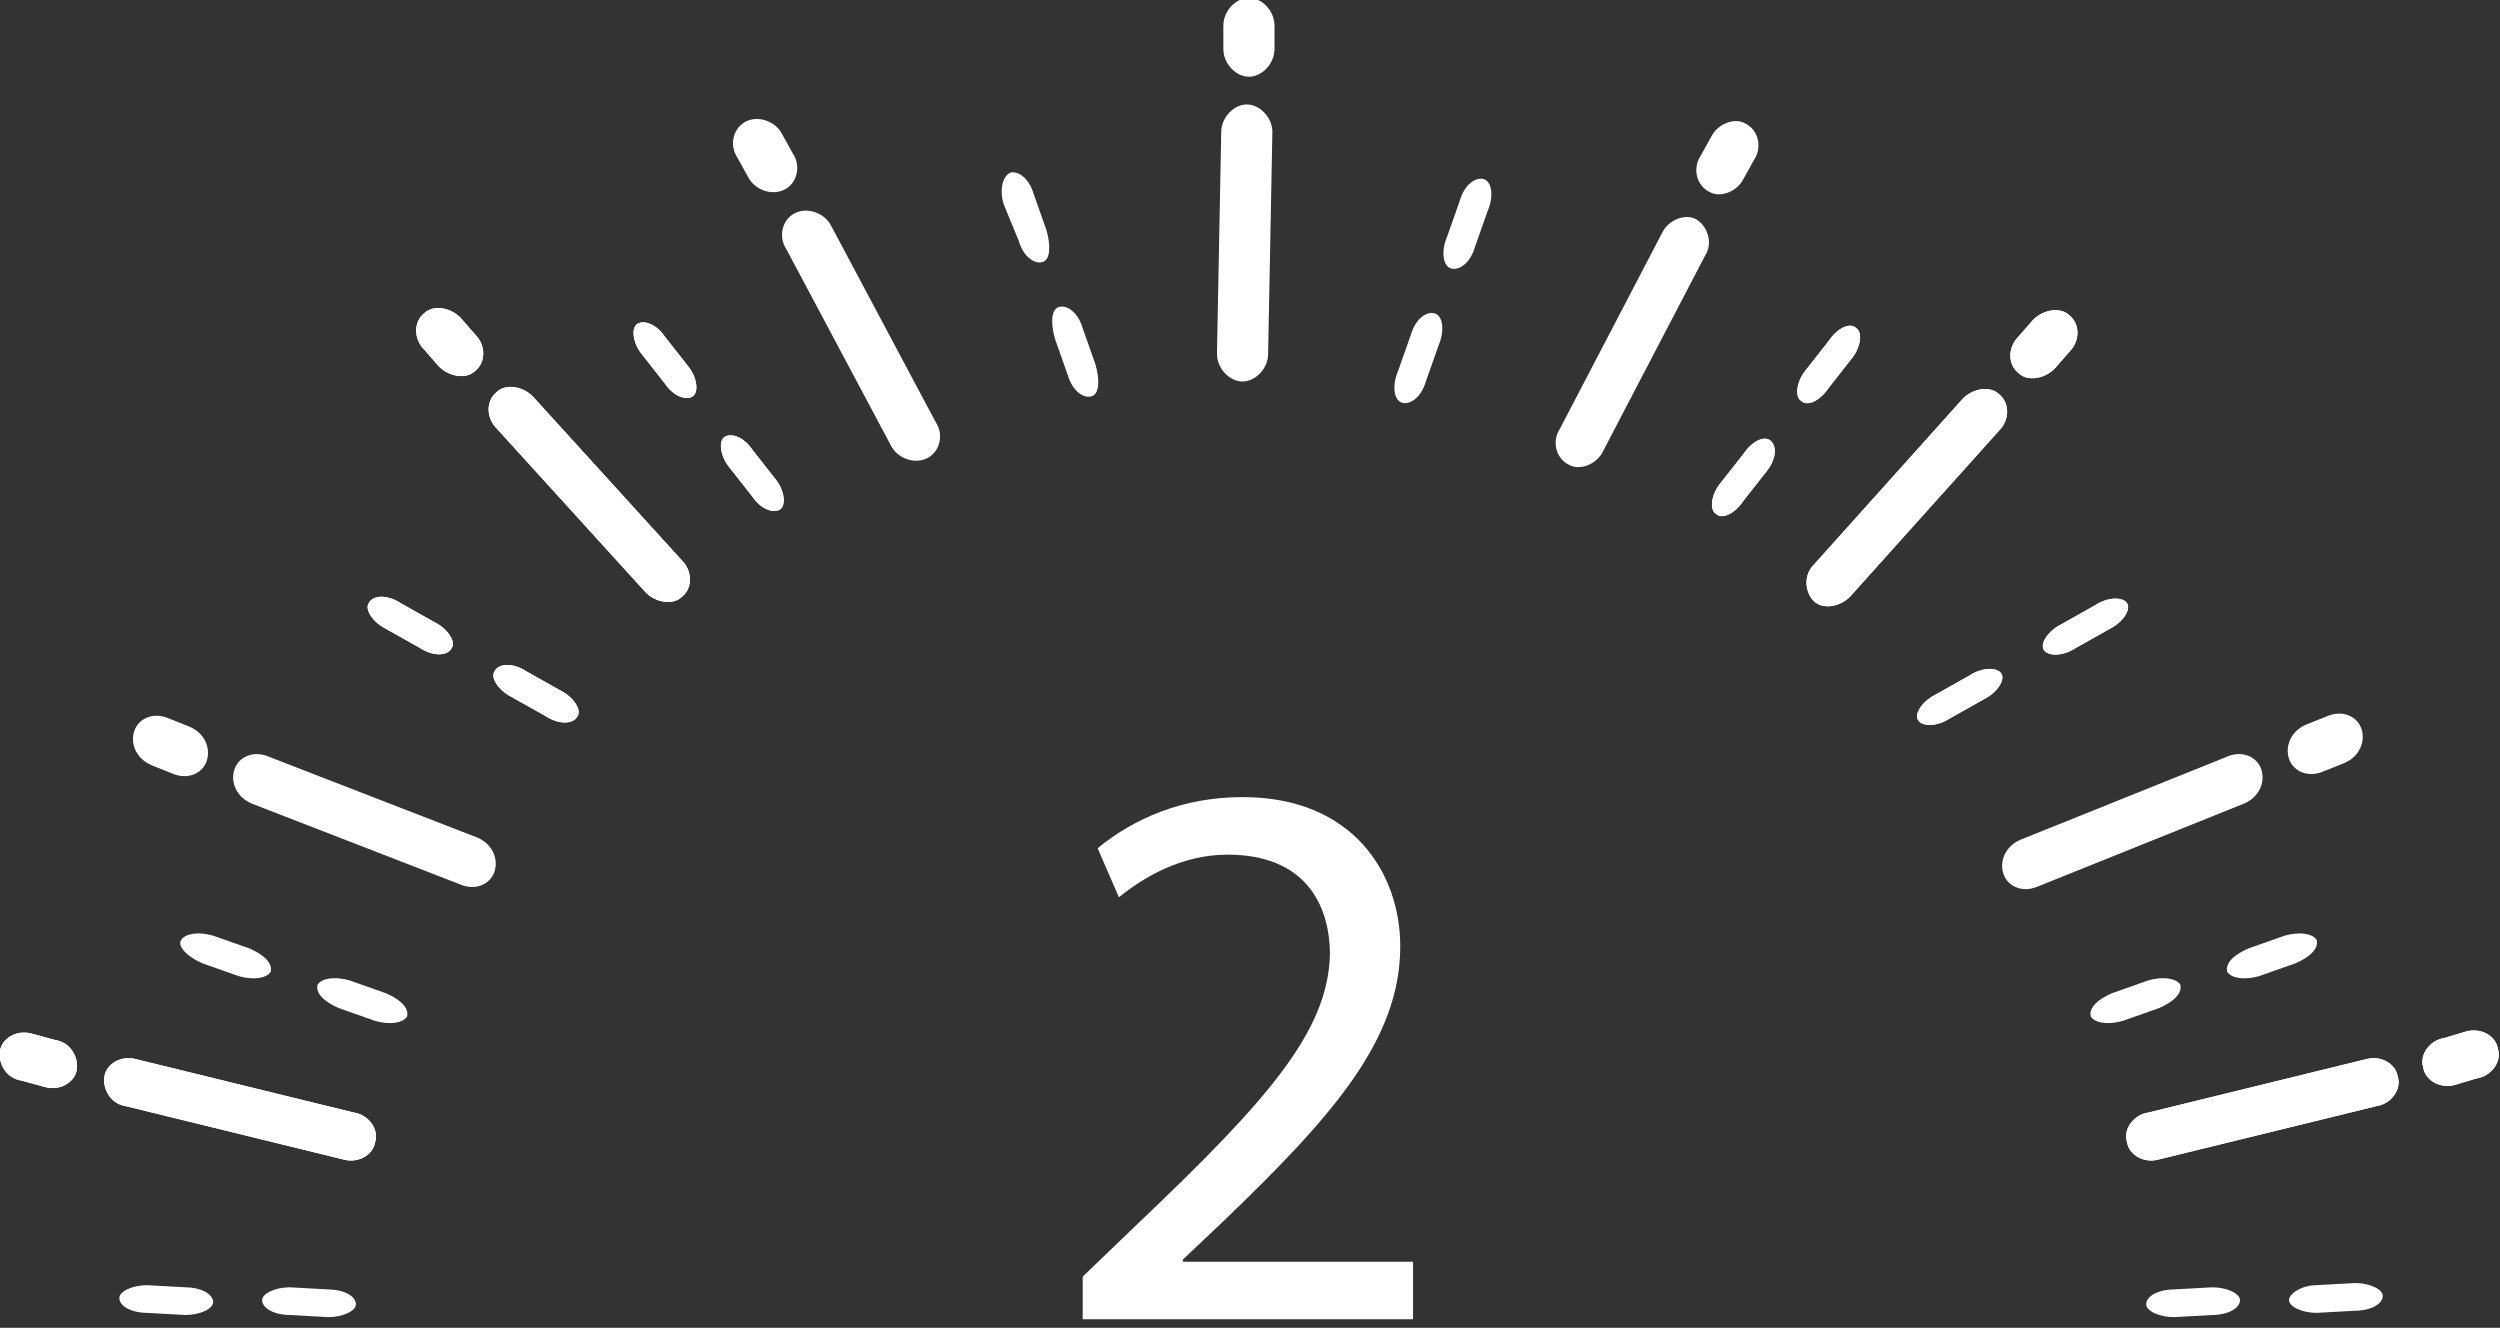 <?xml version="1.0" encoding="utf-8"?>
<!-- Generator: Adobe Illustrator 25.2.3, SVG Export Plug-In . SVG Version: 6.00 Build 0)  -->
<svg version="1.1" id="レイヤー_1" xmlns="http://www.w3.org/2000/svg" xmlns:xlink="http://www.w3.org/1999/xlink" x="0px"
	 y="0px" viewBox="0 0 117.3 62.3" style="enable-background:new 0 0 117.3 62.3;" xml:space="preserve">
<rect x="0" y="0" width="117.3" height="62.3" fill="#333333" stroke="none"/>
<style type="text/css">
	.st0{fill:#FFFFFF;}
</style>
<g>
	<g>
		<g>
			<g>
				<g>
					<path class="st0" d="M50.8,61.9v-2l2.6-2.5c6.1-5.8,8.9-9,9-12.6c0-2.4-1.2-4.7-4.8-4.7c-2.2,0-4,1.1-5.1,2l-1-2.3
						c1.7-1.4,4-2.4,6.8-2.4c5.2,0,7.4,3.6,7.4,7c0,4.4-3.2,8-8.3,12.9l-1.9,1.8v0.1h10.8v2.7H50.8z"/>
				</g>
			</g>
		</g>
		<g>
			<g>
				<g>
					<g>
						<g>
							<g>
								<path class="st0" d="M59.5,16.6c0,0.7-0.6,1.3-1.2,1.3c-0.6,0-1.2-0.6-1.2-1.3l0.2-10.4c0-0.7,0.6-1.3,1.2-1.3
									c0.6,0,1.2,0.6,1.2,1.3L59.5,16.6z"/>
							</g>
							<g>
								<path class="st0" d="M69.2,11.6c-0.2,0.7-0.7,1.1-1.1,1s-0.5-0.8-0.2-1.5l0.6-1.7c0.2-0.7,0.7-1.1,1.1-1s0.5,0.8,0.2,1.5
									L69.2,11.6z"/>
							</g>
							<g>
								<path class="st0" d="M66.9,17.9c-0.2,0.7-0.7,1.1-1.1,1c-0.4-0.1-0.5-0.8-0.2-1.5l0.6-1.7c0.2-0.7,0.7-1.1,1.1-1
									s0.5,0.8,0.2,1.5L66.9,17.9z"/>
							</g>
							<g>
								<path class="st0" d="M85.8,18.2c-0.4,0.6-1,0.9-1.3,0.6c-0.3-0.2-0.2-0.9,0.2-1.4l1.1-1.4c0.4-0.6,1-0.9,1.3-0.6
									c0.3,0.2,0.2,0.9-0.2,1.4L85.8,18.2z"/>
							</g>
							<g>
								<path class="st0" d="M81.8,23.5c-0.4,0.6-1,0.9-1.3,0.6c-0.3-0.2-0.2-0.9,0.2-1.4l1.1-1.4c0.4-0.6,1-0.9,1.3-0.6
									s0.2,0.9-0.2,1.4L81.8,23.5z"/>
							</g>
							<g>
								<g>
									<g>
										<path class="st0" d="M86.8,28c-0.5,0.5-1.3,0.6-1.7,0.2s-0.5-1.2,0-1.7l7-7.8c0.5-0.5,1.3-0.6,1.7-0.2
											c0.5,0.4,0.5,1.2,0,1.7L86.8,28z"/>
									</g>
									<g>
										<path class="st0" d="M97.4,30.4c-0.6,0.4-1.3,0.4-1.5,0.1c-0.2-0.3,0.2-0.9,0.8-1.2l1.6-0.9c0.6-0.4,1.3-0.4,1.5-0.1
											c0.2,0.3-0.2,0.9-0.8,1.2L97.4,30.4z"/>
									</g>
									<g>
										<path class="st0" d="M91.5,33.7c-0.6,0.4-1.3,0.4-1.5,0.1c-0.2-0.3,0.2-0.9,0.8-1.2l1.6-0.9c0.6-0.4,1.3-0.4,1.5-0.1
											s-0.2,0.9-0.8,1.2L91.5,33.7z"/>
									</g>
									<g>
										<path class="st0" d="M96.4,17.3c-0.5,0.5-1.3,0.6-1.7,0.2c-0.5-0.4-0.5-1.2,0-1.7l0.7-0.8c0.5-0.5,1.3-0.6,1.7-0.2
											c0.5,0.4,0.5,1.2,0,1.7L96.4,17.3z"/>
									</g>
								</g>
								<g>
									<g>
										<path class="st0" d="M95.6,41.6c-0.7,0.3-1.4,0-1.6-0.6s0.1-1.3,0.8-1.6l9.7-3.9c0.7-0.3,1.4,0,1.6,0.6
											c0.2,0.6-0.1,1.3-0.8,1.6L95.6,41.6z"/>
									</g>
									<g>
										<path class="st0" d="M109,36.2c-0.7,0.3-1.4,0-1.6-0.6c-0.2-0.6,0.1-1.3,0.8-1.6l1-0.4c0.7-0.3,1.4,0,1.6,0.6
											c0.2,0.6-0.1,1.3-0.8,1.6L109,36.2z"/>
									</g>
								</g>
							</g>
							<g>
								<path class="st0" d="M85.8,18.2c-0.4,0.6-1,0.9-1.3,0.6c-0.3-0.2-0.2-0.9,0.2-1.4l1.1-1.4c0.4-0.6,1-0.9,1.3-0.6
									c0.3,0.2,0.2,0.9-0.2,1.4L85.8,18.2z"/>
							</g>
							<g>
								<path class="st0" d="M81.8,23.5c-0.4,0.6-1,0.9-1.3,0.6c-0.3-0.2-0.2-0.9,0.2-1.4l1.1-1.4c0.4-0.6,1-0.9,1.3-0.6
									s0.2,0.9-0.2,1.4L81.8,23.5z"/>
							</g>
							<g>
								<path class="st0" d="M59.8,2.3c0,0.7-0.6,1.3-1.2,1.3c-0.6,0-1.2-0.6-1.2-1.3l0-1.1c0-0.7,0.6-1.3,1.2-1.3
									c0.6,0,1.2,0.6,1.2,1.3L59.8,2.3z"/>
							</g>
						</g>
						<g>
							<g>
								<path class="st0" d="M75.2,21.2c-0.3,0.6-1.1,0.9-1.6,0.6c-0.6-0.3-0.8-1.1-0.4-1.7l4.8-9.2c0.3-0.6,1.1-0.9,1.6-0.6
									s0.8,1.1,0.4,1.7L75.2,21.2z"/>
							</g>
							<g>
								<path class="st0" d="M81.8,8.4c-0.3,0.6-1.1,0.9-1.6,0.6c-0.6-0.3-0.8-1.1-0.4-1.7l0.5-0.9c0.3-0.6,1.1-0.9,1.6-0.6
									c0.6,0.3,0.8,1.1,0.4,1.7L81.8,8.4z"/>
							</g>
						</g>
					</g>
					<g>
						<g>
							<g>
								<path class="st0" d="M86.8,28c-0.5,0.5-1.3,0.6-1.7,0.2s-0.5-1.2,0-1.7l7-7.8c0.5-0.5,1.3-0.6,1.7-0.2
									c0.5,0.4,0.5,1.2,0,1.7L86.8,28z"/>
							</g>
							<g>
								<path class="st0" d="M97.4,30.4c-0.6,0.4-1.3,0.4-1.5,0.1c-0.2-0.3,0.2-0.9,0.8-1.2l1.6-0.9c0.6-0.4,1.3-0.4,1.5-0.1
									c0.2,0.3-0.2,0.9-0.8,1.2L97.4,30.4z"/>
							</g>
							<g>
								<path class="st0" d="M91.5,33.7c-0.6,0.4-1.3,0.4-1.5,0.1c-0.2-0.3,0.2-0.9,0.8-1.2l1.6-0.9c0.6-0.4,1.3-0.4,1.5-0.1
									s-0.2,0.9-0.8,1.2L91.5,33.7z"/>
							</g>
							<g>
								<path class="st0" d="M96.4,17.3c-0.5,0.5-1.3,0.6-1.7,0.2c-0.5-0.4-0.5-1.2,0-1.7l0.7-0.8c0.5-0.5,1.3-0.6,1.7-0.2
									c0.5,0.4,0.5,1.2,0,1.7L96.4,17.3z"/>
							</g>
						</g>
					</g>
					<g>
						<path class="st0" d="M106,45.8c-0.7,0.2-1.3,0.1-1.5-0.2c-0.1-0.4,0.3-0.8,1-1.1l1.7-0.6c0.7-0.2,1.3-0.1,1.5,0.2
							c0.1,0.4-0.3,0.8-1,1.1L106,45.8z"/>
					</g>
					<g>
						<path class="st0" d="M99.6,47.9c-0.7,0.2-1.3,0.1-1.5-0.2c-0.1-0.4,0.3-0.8,1-1.1l1.7-0.6c0.7-0.2,1.3-0.1,1.5,0.2
							c0.1,0.4-0.3,0.8-1,1.1L99.6,47.9z"/>
					</g>
					<g>
						<g>
							<g>
								<path class="st0" d="M101.3,54.4c-0.7,0.2-1.4-0.2-1.5-0.8c-0.2-0.6,0.3-1.3,1-1.4l10.2-2.5c0.7-0.2,1.4,0.2,1.5,0.8
									c0.2,0.6-0.3,1.3-1,1.4L101.3,54.4z"/>
							</g>
							<g>
								<path class="st0" d="M108.7,61.6c-0.7,0-1.3-0.3-1.3-0.6s0.6-0.7,1.3-0.7l1.8-0.1c0.7,0,1.3,0.3,1.3,0.6
									c0,0.4-0.6,0.7-1.3,0.7L108.7,61.6z"/>
							</g>
							<g>
								<path class="st0" d="M102,61.8c-0.7,0-1.3-0.3-1.3-0.6c0-0.4,0.6-0.7,1.3-0.7l1.8-0.1c0.7,0,1.3,0.3,1.3,0.6
									c0,0.4-0.6,0.7-1.3,0.7L102,61.8z"/>
							</g>
							<g>
								<path class="st0" d="M115.2,50.9c-0.7,0.2-1.4-0.2-1.5-0.8c-0.2-0.6,0.3-1.3,1-1.4l1-0.3c0.7-0.2,1.4,0.2,1.5,0.8
									c0.2,0.6-0.3,1.3-1,1.4L115.2,50.9z"/>
							</g>
						</g>
					</g>
					<g>
						<g>
							<g>
								<path class="st0" d="M101.3,54.4c-0.7,0.2-1.4-0.2-1.5-0.8c-0.2-0.6,0.3-1.3,1-1.4l10.2-2.5c0.7-0.2,1.4,0.2,1.5,0.8
									c0.2,0.6-0.3,1.3-1,1.4L101.3,54.4z"/>
							</g>
							<g>
								<path class="st0" d="M115.2,50.9c-0.7,0.2-1.4-0.2-1.5-0.8c-0.2-0.6,0.3-1.3,1-1.4l1-0.3c0.7-0.2,1.4,0.2,1.5,0.8
									c0.2,0.6-0.3,1.3-1,1.4L115.2,50.9z"/>
							</g>
						</g>
					</g>
				</g>
				<g>
					<g>
						<g>
							<g>
								<path class="st0" d="M47.8,11.3c0.2,0.7,0.7,1.1,1.1,1c0.4-0.1,0.4-0.8,0.2-1.5l-0.6-1.7c-0.2-0.7-0.7-1.1-1.1-1
									C47,8.3,46.9,9,47.1,9.6L47.8,11.3z"/>
							</g>
							<g>
								<path class="st0" d="M50.1,17.6c0.2,0.7,0.7,1.1,1.1,1s0.4-0.8,0.2-1.5l-0.6-1.7c-0.2-0.7-0.7-1.1-1.1-1
									c-0.4,0.1-0.4,0.8-0.2,1.5L50.1,17.6z"/>
							</g>
							<g>
								<path class="st0" d="M31.2,18c0.4,0.6,1,0.8,1.3,0.6s0.2-0.9-0.2-1.4l-1.1-1.4c-0.4-0.6-1-0.8-1.3-0.6s-0.2,0.9,0.2,1.4
									L31.2,18z"/>
							</g>
							<g>
								<path class="st0" d="M35.3,23.3c0.4,0.6,1,0.8,1.3,0.6s0.2-0.9-0.2-1.4l-1.1-1.4c-0.4-0.6-1-0.8-1.3-0.6s-0.2,0.9,0.2,1.4
									L35.3,23.3z"/>
							</g>
							<g>
								<g>
									<g>
										<path class="st0" d="M30.3,27.8c0.5,0.5,1.3,0.6,1.7,0.2c0.5-0.4,0.5-1.2,0-1.7l-7-7.7c-0.5-0.5-1.3-0.6-1.7-0.2
											c-0.5,0.4-0.5,1.2,0,1.7L30.3,27.8z"/>
									</g>
									<g>
										<path class="st0" d="M19.7,30.4c0.6,0.4,1.3,0.4,1.5,0c0.2-0.3-0.2-0.9-0.8-1.2l-1.6-0.9c-0.6-0.4-1.3-0.4-1.5,0
											c-0.2,0.3,0.2,0.9,0.8,1.2L19.7,30.4z"/>
									</g>
									<g>
										<path class="st0" d="M25.6,33.6c0.6,0.4,1.3,0.4,1.5,0c0.2-0.3-0.2-0.9-0.8-1.2l-1.6-0.9c-0.6-0.4-1.3-0.4-1.5,0
											c-0.2,0.3,0.2,0.9,0.8,1.2L25.6,33.6z"/>
									</g>
									<g>
										<path class="st0" d="M20.6,17.2c0.5,0.5,1.3,0.6,1.7,0.2c0.5-0.4,0.5-1.2,0-1.7l-0.7-0.8c-0.5-0.5-1.3-0.6-1.7-0.2
											c-0.5,0.4-0.5,1.2,0,1.7L20.6,17.2z"/>
									</g>
								</g>
								<g>
									<g>
										<path class="st0" d="M21.6,41.5c0.7,0.3,1.4,0,1.6-0.6c0.2-0.6-0.1-1.3-0.8-1.6l-9.8-3.8c-0.7-0.3-1.4,0-1.6,0.6
											c-0.2,0.6,0.1,1.3,0.8,1.6L21.6,41.5z"/>
									</g>
									<g>
										<path class="st0" d="M8.1,36.3c0.7,0.3,1.4,0,1.6-0.6c0.2-0.6-0.1-1.3-0.8-1.6l-1-0.4c-0.7-0.3-1.4,0-1.6,0.6
											c-0.2,0.6,0.1,1.3,0.8,1.6L8.1,36.3z"/>
									</g>
								</g>
							</g>
							<g>
								<path class="st0" d="M31.2,18c0.4,0.6,1,0.8,1.3,0.6s0.2-0.9-0.2-1.4l-1.1-1.4c-0.4-0.6-1-0.8-1.3-0.6s-0.2,0.9,0.2,1.4
									L31.2,18z"/>
							</g>
							<g>
								<path class="st0" d="M35.3,23.3c0.4,0.6,1,0.8,1.3,0.6s0.2-0.9-0.2-1.4l-1.1-1.4c-0.4-0.6-1-0.8-1.3-0.6s-0.2,0.9,0.2,1.4
									L35.3,23.3z"/>
							</g>
						</g>
						<g>
							<g>
								<path class="st0" d="M41.8,20.9c0.3,0.6,1.1,0.9,1.7,0.6c0.6-0.3,0.8-1.1,0.4-1.7L39,10.6c-0.3-0.6-1.1-0.9-1.7-0.6
									s-0.8,1.1-0.4,1.7L41.8,20.9z"/>
							</g>
							<g>
								<path class="st0" d="M35.1,8.3c0.3,0.6,1.1,0.9,1.7,0.6s0.8-1.1,0.4-1.7l-0.5-0.9c-0.3-0.6-1.1-0.9-1.7-0.6
									s-0.8,1.1-0.4,1.7L35.1,8.3z"/>
							</g>
						</g>
					</g>
					<g>
						<g>
							<g>
								<path class="st0" d="M30.3,27.8c0.5,0.5,1.3,0.6,1.7,0.2c0.5-0.4,0.5-1.2,0-1.7l-7-7.7c-0.5-0.5-1.3-0.6-1.7-0.2
									c-0.5,0.4-0.5,1.2,0,1.7L30.3,27.8z"/>
							</g>
							<g>
								<path class="st0" d="M19.7,30.4c0.6,0.4,1.3,0.4,1.5,0c0.2-0.3-0.2-0.9-0.8-1.2l-1.6-0.9c-0.6-0.4-1.3-0.4-1.5,0
									c-0.2,0.3,0.2,0.9,0.8,1.2L19.7,30.4z"/>
							</g>
							<g>
								<path class="st0" d="M25.6,33.6c0.6,0.4,1.3,0.4,1.5,0c0.2-0.3-0.2-0.9-0.8-1.2l-1.6-0.9c-0.6-0.4-1.3-0.4-1.5,0
									c-0.2,0.3,0.2,0.9,0.8,1.2L25.6,33.6z"/>
							</g>
							<g>
								<path class="st0" d="M20.6,17.2c0.5,0.5,1.3,0.6,1.7,0.2c0.5-0.4,0.5-1.2,0-1.7l-0.7-0.8c-0.5-0.5-1.3-0.6-1.7-0.2
									c-0.5,0.4-0.5,1.2,0,1.7L20.6,17.2z"/>
							</g>
						</g>
					</g>
					<g>
						<path class="st0" d="M11.2,45.8c0.7,0.2,1.3,0.1,1.5-0.2c0.1-0.4-0.3-0.8-1-1.1L10,43.9c-0.7-0.2-1.3-0.1-1.5,0.2
							s0.3,0.8,1,1.1L11.2,45.8z"/>
					</g>
					<g>
						<path class="st0" d="M17.6,47.9c0.7,0.2,1.3,0.1,1.5-0.2c0.1-0.4-0.3-0.8-1-1.1L16.4,46c-0.7-0.2-1.3-0.1-1.5,0.2
							c-0.1,0.4,0.3,0.8,1,1.1L17.6,47.9z"/>
					</g>
					<g>
						<g>
							<g>
								<path class="st0" d="M16.1,54.4c0.7,0.2,1.4-0.2,1.5-0.8c0.2-0.6-0.3-1.3-1-1.4L6.4,49.7c-0.7-0.2-1.4,0.2-1.5,0.8
									s0.3,1.3,1,1.4L16.1,54.4z"/>
							</g>
							<g>
								<path class="st0" d="M8.7,61.7c0.7,0,1.3-0.3,1.3-0.6c0-0.4-0.6-0.7-1.3-0.7l-1.8-0.1c-0.7,0-1.3,0.3-1.3,0.6
									c0,0.4,0.6,0.7,1.3,0.7L8.7,61.7z"/>
							</g>
							<g>
								<path class="st0" d="M15.4,61.8c0.7,0,1.3-0.3,1.3-0.6c0-0.4-0.6-0.7-1.3-0.7l-1.8-0.1c-0.7,0-1.3,0.3-1.3,0.6
									c0,0.4,0.6,0.7,1.3,0.7L15.4,61.8z"/>
							</g>
							<g>
								<path class="st0" d="M2.1,51c0.7,0.2,1.4-0.2,1.5-0.8s-0.3-1.3-1-1.4l-1.1-0.3c-0.7-0.2-1.4,0.2-1.5,0.8s0.3,1.3,1,1.4
									L2.1,51z"/>
							</g>
						</g>
					</g>
					<g>
						<g>
							<g>
								<path class="st0" d="M16.1,54.4c0.7,0.2,1.4-0.2,1.5-0.8c0.2-0.6-0.3-1.3-1-1.4L6.4,49.7c-0.7-0.2-1.4,0.2-1.5,0.8
									s0.3,1.3,1,1.4L16.1,54.4z"/>
							</g>
							<g>
								<path class="st0" d="M2.1,51c0.7,0.2,1.4-0.2,1.5-0.8s-0.3-1.3-1-1.4l-1.1-0.3c-0.7-0.2-1.4,0.2-1.5,0.8s0.3,1.3,1,1.4
									L2.1,51z"/>
							</g>
						</g>
					</g>
				</g>
			</g>
		</g>
	</g>
</g>
</svg>

